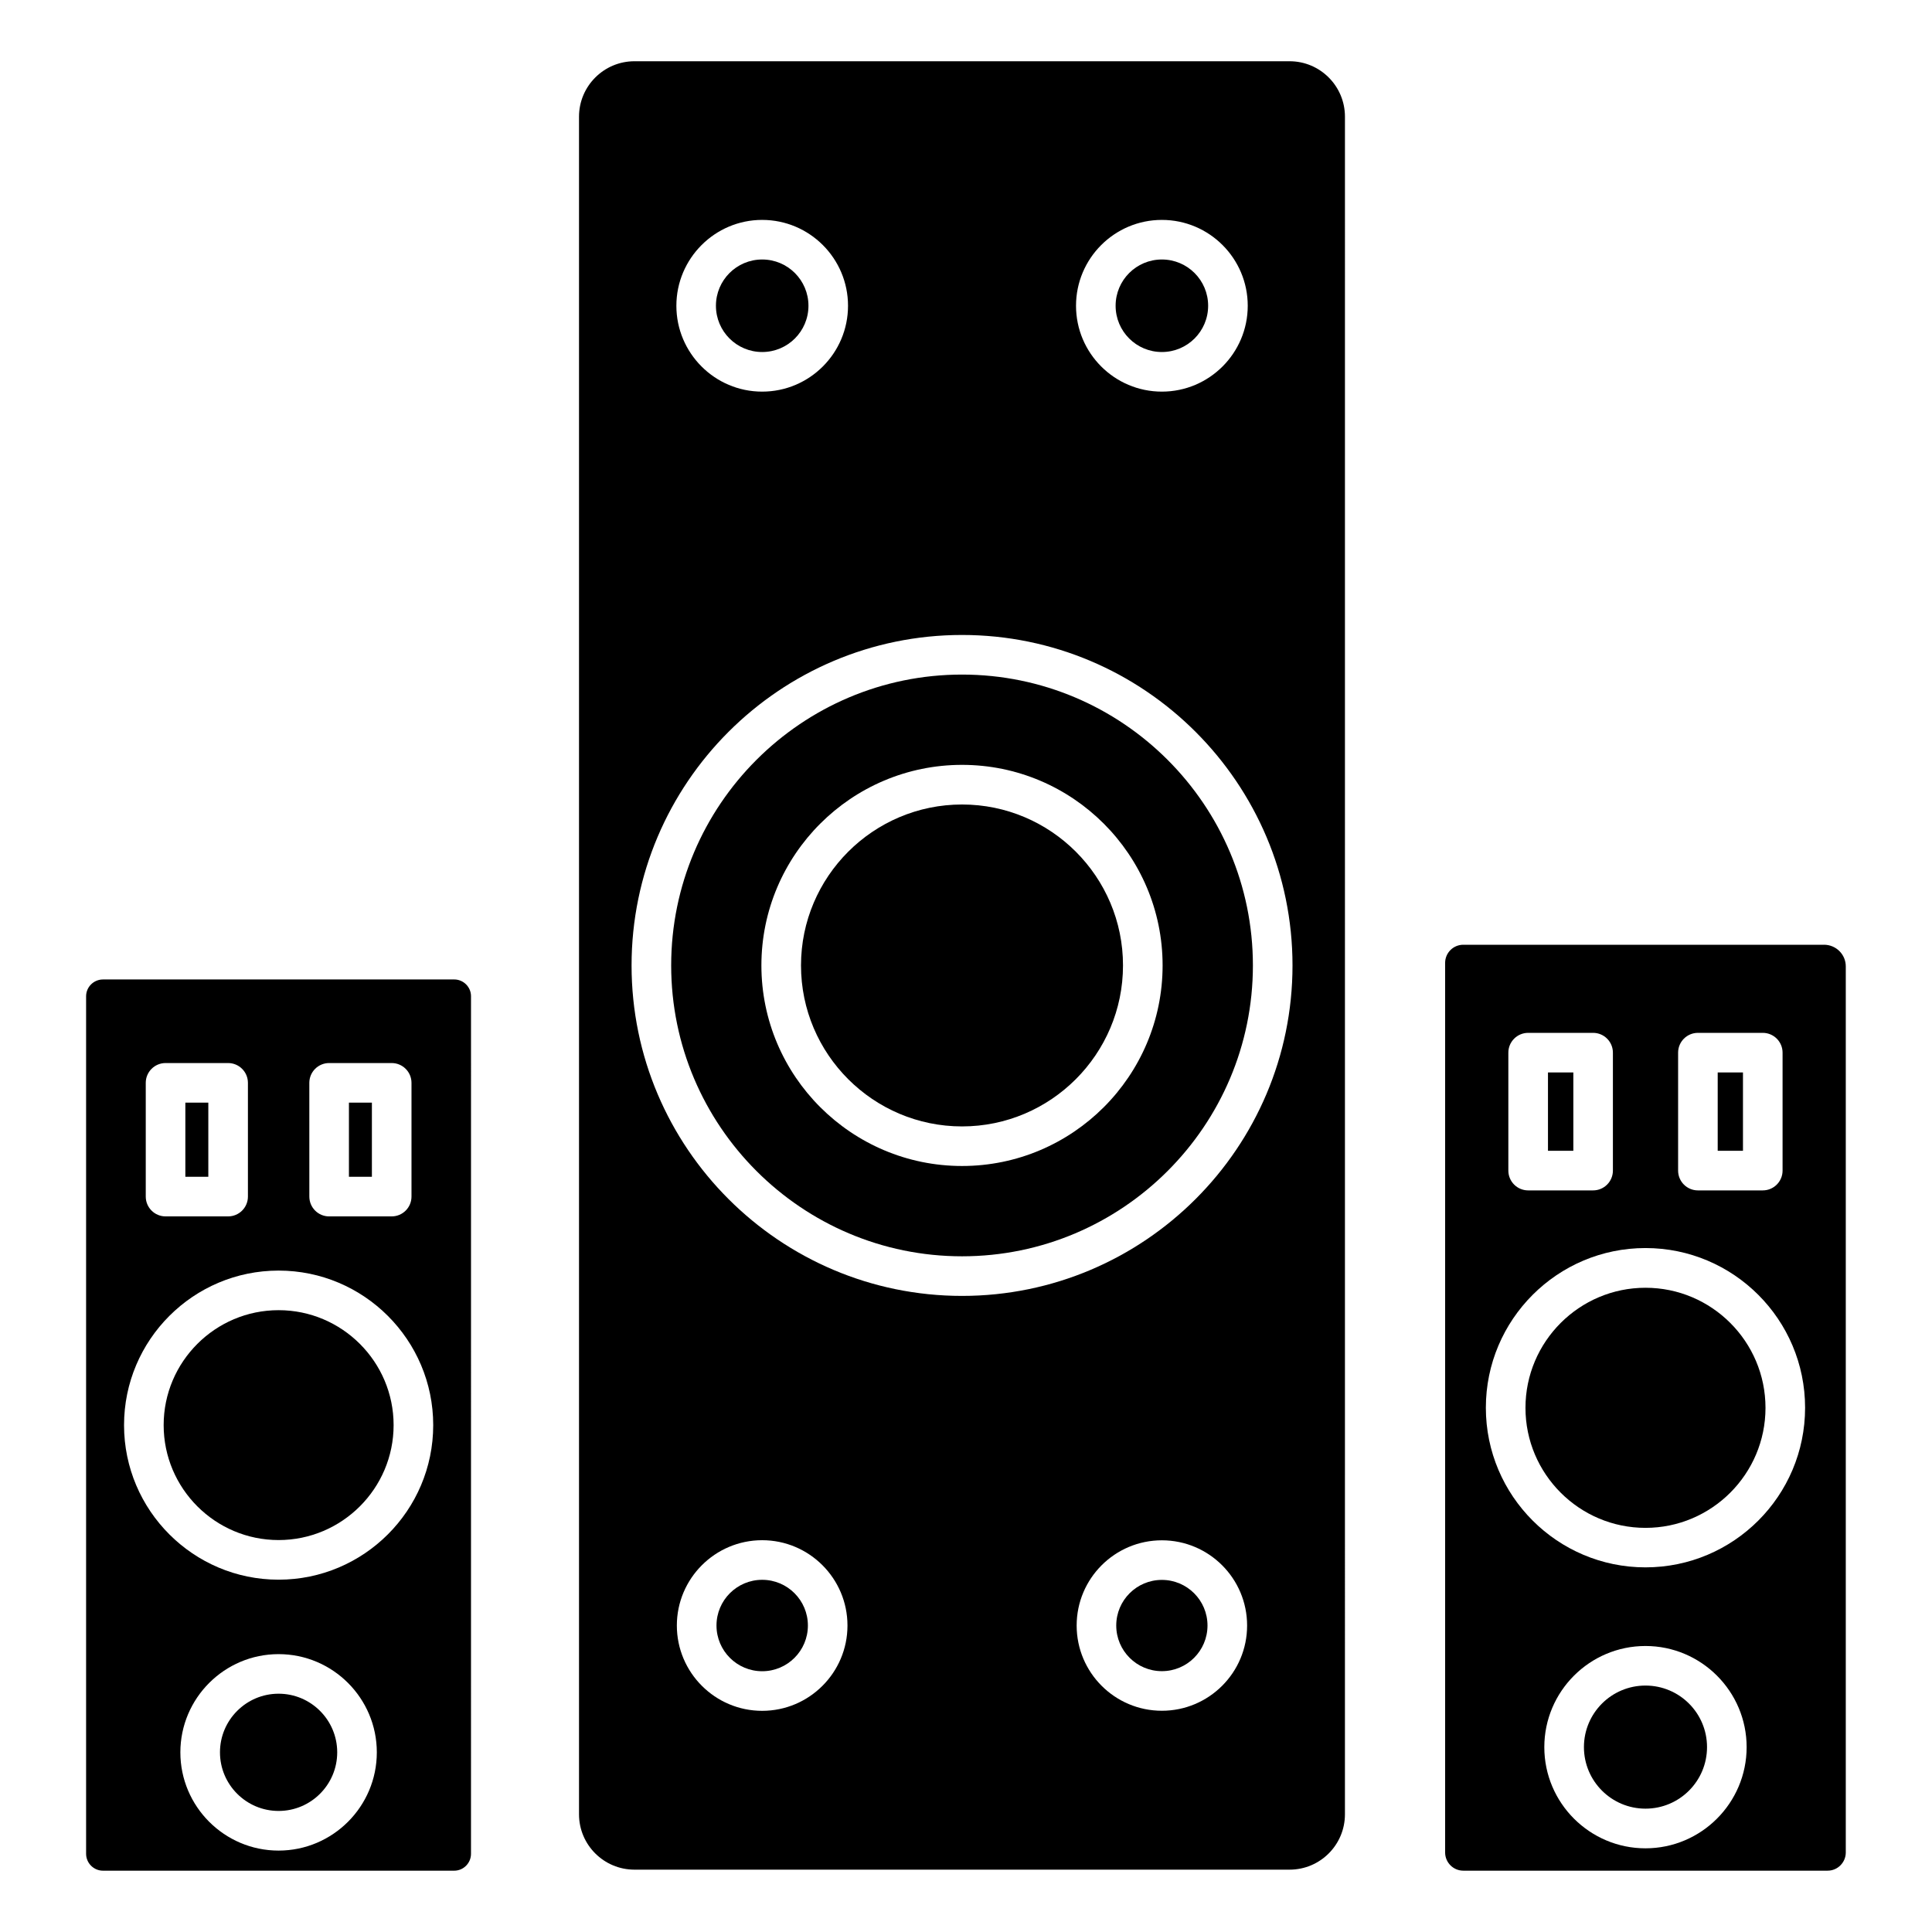 <?xml version="1.0" encoding="UTF-8"?>
<!-- Uploaded to: ICON Repo, www.iconrepo.com, Generator: ICON Repo Mixer Tools -->
<svg fill="#000000" width="800px" height="800px" version="1.1" viewBox="144 144 512 512" xmlns="http://www.w3.org/2000/svg">
 <g>
  <path d="m464 574.78c0 6.68-5.414 12.094-12.094 12.094-6.676 0-12.09-5.414-12.09-12.094 0-6.676 5.414-12.09 12.09-12.09 6.68 0 12.094 5.414 12.094 12.09"/>
  <path d="m485.75 160.23h-173.61c-8.102 0-14.695 6.59-14.695 14.695v449.88c0 8.102 6.59 14.672 14.695 14.672h173.61c8.102 0 14.672-6.57 14.672-14.672l0.004-449.88c0-8.102-6.57-14.695-14.676-14.695zm-33.84 42.047c12.555 0 22.754 10.203 22.754 22.754 0 12.555-10.203 22.754-22.754 22.754-12.555 0-22.754-10.203-22.754-22.754 0-12.551 10.203-22.754 22.754-22.754zm-105.93 0c12.555 0 22.754 10.203 22.754 22.754 0 12.555-10.203 22.754-22.754 22.754-12.551 0.004-22.734-10.219-22.734-22.75 0-12.535 10.203-22.758 22.734-22.758zm0 395.11c-12.469 0-22.609-10.141-22.609-22.609s10.141-22.609 22.609-22.609 22.609 10.141 22.609 22.609-10.137 22.609-22.609 22.609zm105.93-0.02c-12.469 0-22.586-10.117-22.586-22.586s10.117-22.586 22.586-22.586 22.586 10.117 22.586 22.586c0.004 12.465-10.113 22.586-22.586 22.586zm-52.961-109.94c-48.281 0-87.578-39.277-87.578-87.578 0-48.281 39.297-87.578 87.578-87.578 48.305 0 87.578 39.297 87.578 87.578 0 48.305-39.277 87.578-87.578 87.578z"/>
  <path d="m398.95 322.77c-42.508 0-77.082 34.574-77.082 77.082 0 42.488 34.574 77.082 77.082 77.082 42.488 0 77.082-34.574 77.082-77.082 0-42.508-34.574-77.082-77.082-77.082zm0 130.23c-29.305 0-53.172-23.848-53.172-53.152 0-29.305 23.848-53.152 53.172-53.152s53.152 23.848 53.152 53.152c0 29.305-23.828 53.152-53.152 53.152z"/>
  <path d="m358.25 225.03c0 6.769-5.488 12.258-12.262 12.258-6.769 0-12.258-5.488-12.258-12.258 0-6.773 5.488-12.262 12.258-12.262 6.773 0 12.262 5.488 12.262 12.262"/>
  <path d="m398.95 357.2c-23.531 0-42.676 19.145-42.676 42.656 0 23.512 19.145 42.656 42.676 42.656 23.512 0 42.656-19.145 42.656-42.656 0.02-23.512-19.125-42.656-42.656-42.656z"/>
  <path d="m358.1 574.78c0 6.691-5.422 12.113-12.113 12.113-6.688 0-12.109-5.422-12.109-12.113 0-6.688 5.422-12.113 12.109-12.113 6.691 0 12.113 5.426 12.113 12.113"/>
  <path d="m464.17 225.03c0 6.769-5.488 12.258-12.262 12.258-6.769 0-12.258-5.488-12.258-12.258 0-6.773 5.488-12.262 12.258-12.262 6.773 0 12.262 5.488 12.262 12.262"/>
  <path d="m193.12 436.21h6.086v19.648h-6.086z"/>
  <path d="m236.47 436.21h6.086v19.648h-6.086z"/>
  <path d="m264.37 403.57h-93.078c-2.457 0-4.473 1.996-4.473 4.449v227.26c0 2.457 2.016 4.473 4.473 4.473h93.078c2.457 0 4.449-2.016 4.449-4.473l0.004-227.24c0.02-2.457-1.996-4.473-4.453-4.473zm-38.395 27.395c0-2.898 2.352-5.246 5.246-5.246h16.582c2.898 0 5.246 2.352 5.246 5.246v30.145c0 2.898-2.352 5.246-5.246 5.246l-16.578 0.004c-2.898 0-5.246-2.352-5.246-5.246zm-43.348 0c0-2.898 2.352-5.246 5.246-5.246h16.582c2.898 0 5.246 2.352 5.246 5.246v30.145c0 2.898-2.352 5.246-5.246 5.246h-16.582c-2.898 0-5.246-2.352-5.246-5.246zm35.203 203.46c-14.359 0-26.031-11.691-26.031-26.031 0-14.336 11.672-26.031 26.031-26.031s26.031 11.691 26.031 26.031c0 14.336-11.672 26.031-26.031 26.031zm0-71.793c-22.586 0-40.957-18.367-40.957-40.957 0-22.586 18.367-40.957 40.957-40.957 22.586 0 40.977 18.367 40.977 40.957 0 22.59-18.387 40.957-40.977 40.957z"/>
  <path d="m217.83 491.21c-16.793 0-30.461 13.664-30.461 30.461 0 16.793 13.664 30.461 30.461 30.461 16.793 0 30.48-13.664 30.48-30.461s-13.688-30.461-30.48-30.461z"/>
  <path d="m217.83 592.85c-8.566 0-15.535 6.969-15.535 15.535 0 8.566 6.969 15.535 15.535 15.535s15.535-6.969 15.535-15.535c0-8.566-6.969-15.535-15.535-15.535z"/>
  <path d="m596.38 607c0 9.008-7.301 16.312-16.309 16.312-9.012 0-16.312-7.305-16.312-16.312s7.301-16.309 16.312-16.309c9.008 0 16.309 7.301 16.309 16.309"/>
  <path d="m627.38 394.37h-95.598c-2.664 0-4.809 2.164-4.809 4.809v235.74c0 2.664 2.164 4.828 4.809 4.828h96.562c2.664 0 4.809-2.184 4.809-4.828v-234.78c0.023-3.191-2.582-5.773-5.773-5.773zm-38.664 28.594c0-2.898 2.352-5.246 5.246-5.246h17.191c2.898 0 5.246 2.352 5.246 5.246v31.258c0 2.898-2.352 5.246-5.246 5.246h-17.191c-2.898 0-5.246-2.352-5.246-5.246zm-44.988 0c0-2.898 2.352-5.246 5.246-5.246h17.215c2.898 0 5.246 2.352 5.246 5.246v31.258c0 2.898-2.352 5.246-5.246 5.246h-17.215c-2.898 0-5.246-2.352-5.246-5.246zm36.34 210.86c-14.777 0-26.809-12.027-26.809-26.809 0-14.777 12.027-26.809 26.809-26.809 14.777 0 26.809 12.027 26.809 26.809-0.004 14.781-12.031 26.809-26.809 26.809zm0-74.457c-23.32 0-42.301-18.957-42.301-42.301s18.957-42.32 42.301-42.32 42.301 18.977 42.301 42.32c-0.004 23.344-18.961 42.301-42.301 42.301z"/>
  <path d="m554.23 428.21h6.719v20.762h-6.719z"/>
  <path d="m580.07 485.27c-17.527 0-31.805 14.273-31.805 31.824 0 17.527 14.273 31.805 31.805 31.805 17.527 0 31.805-14.273 31.805-31.805-0.004-17.57-14.277-31.824-31.805-31.824z"/>
  <path d="m599.21 428.21h6.695v20.762h-6.695z"/>
 </g>
</svg>